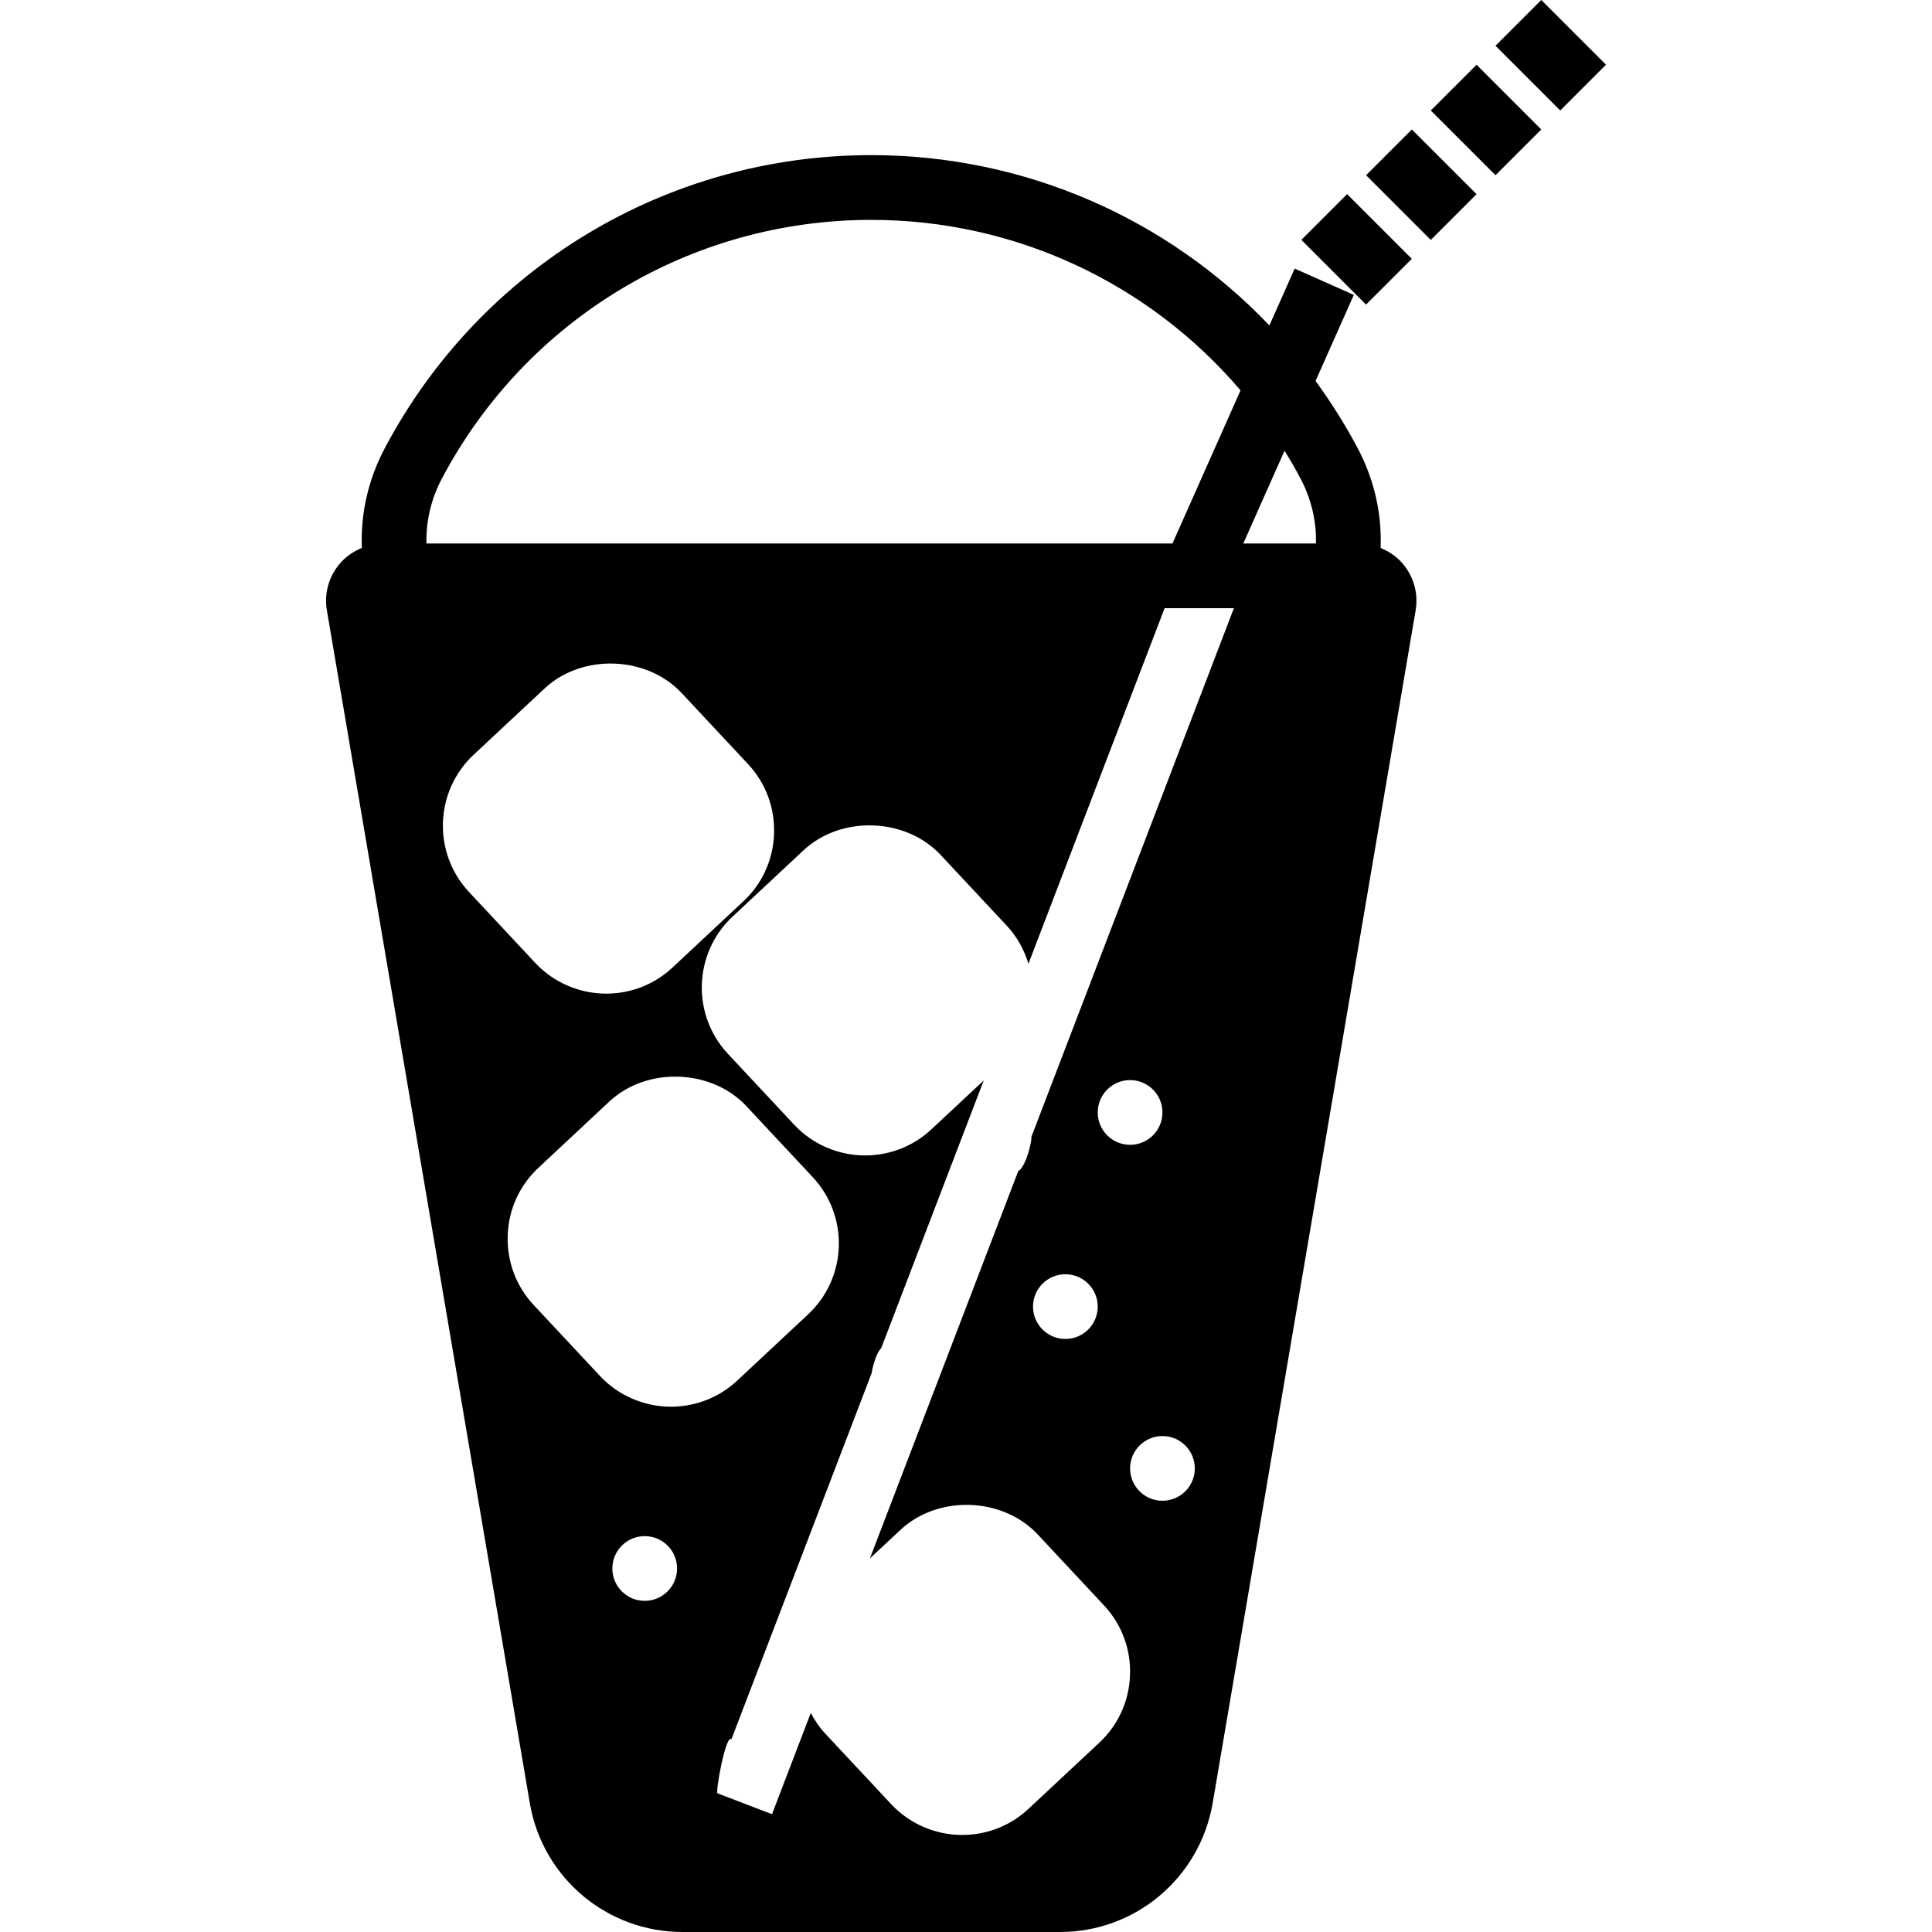 <?xml version="1.0" encoding="iso-8859-1"?>
<!-- Generator: Adobe Illustrator 19.0.0, SVG Export Plug-In . SVG Version: 6.00 Build 0)  -->
<svg version="1.1" id="Capa_1" xmlns="http://www.w3.org/2000/svg" xmlns:xlink="http://www.w3.org/1999/xlink" x="0px" y="0px"
	 viewBox="0 0 59.706 59.706" style="enable-background:new 0 0 59.706 59.706;" xml:space="preserve">
<g>
	<path d="M41.63,5.999l2,2l-1.414,1.414l-2-2L41.63,5.999z M44.217,7.415l-2-2l1.414-1.414l2,2L44.217,7.415z M46.217,5.415l-2-2
		l1.414-1.414l2,2L46.217,5.415z M46.216,1.414L47.631,0l2,2l-1.414,1.414L46.216,1.414z"/>
	<path d="M42.666,16.934c0.042-1.066-0.197-2.116-0.71-3.086c-0.387-0.729-0.823-1.42-1.3-2.075l1.182-2.66L40.01,8.3l-0.781,1.758
		c-3.163-3.32-7.578-5.264-12.304-5.264c-6.313,0-12.073,3.469-15.032,9.053c-0.513,0.97-0.753,2.02-0.71,3.086
		c-0.265,0.108-0.505,0.273-0.693,0.498c-0.338,0.405-0.479,0.935-0.386,1.443l6.277,36.893c0.41,2.283,2.392,3.939,4.71,3.939
		h11.668c2.318,0,4.3-1.656,4.711-3.948l6.275-36.874c0.094-0.519-0.047-1.048-0.385-1.453
		C43.171,17.207,42.931,17.042,42.666,16.934z M40.188,14.783c0.335,0.633,0.497,1.317,0.48,2.012h-1.772h-0.473l1.274-2.866
		C39.869,14.207,40.034,14.491,40.188,14.783z M13.659,14.783c2.61-4.927,7.693-7.988,13.265-7.988
		c4.457,0,8.597,1.963,11.413,5.269l-2.103,4.731H13.179C13.162,16.101,13.324,15.417,13.659,14.783z M14.637,23.325l2.192-2.048
		c1.158-1.083,3.157-1.017,4.24,0.144l2.048,2.192c0.546,0.584,0.831,1.348,0.804,2.149c-0.026,0.803-0.363,1.546-0.947,2.091
		l-2.192,2.048c-0.556,0.52-1.283,0.806-2.048,0.806c-0.829,0-1.629-0.346-2.192-0.949l-2.048-2.192
		C13.364,26.356,13.429,24.454,14.637,23.325z M19.924,49.472c-0.552,0-1-0.448-1-1s0.448-1,1-1s1,0.448,1,1
		S20.476,49.472,19.924,49.472z M20.734,43.472c-0.829,0-1.629-0.346-2.192-0.949l-2.048-2.192
		c-0.546-0.584-0.831-1.348-0.804-2.149c0.026-0.803,0.363-1.546,0.947-2.091l2.192-2.048c1.158-1.083,3.157-1.017,4.24,0.144
		l2.048,2.192c1.13,1.209,1.065,3.111-0.144,4.24l-2.192,2.048C22.226,43.186,21.499,43.472,20.734,43.472z M35.924,46.379
		c-0.552,0-1-0.448-1-1s0.448-1,1-1s1,0.448,1,1S36.476,46.379,35.924,46.379z M33.924,34.379c0-0.552,0.448-1,1-1s1,0.448,1,1
		s-0.448,1-1,1S33.924,34.931,33.924,34.379z M31.874,35.132c0.021,0.081-0.139,0.886-0.408,1.065L26.884,48.16l0.946-0.883
		c1.158-1.082,3.157-1.017,4.24,0.144l2.048,2.192c0.546,0.584,0.831,1.348,0.804,2.149c-0.026,0.803-0.363,1.546-0.947,2.091
		l-2.192,2.048c-0.556,0.52-1.283,0.806-2.048,0.806c-0.829,0-1.629-0.346-2.192-0.949l-2.048-2.192
		c-0.18-0.193-0.319-0.407-0.439-0.629l-1.198,3.128l-1.681-0.644c-0.083,0.022,0.249-1.842,0.428-1.674l4.331-11.31
		c-0.001-0.02,0.108-0.594,0.297-0.776l3.168-8.271l-1.618,1.511c-0.556,0.52-1.283,0.806-2.048,0.806
		c-0.829,0-1.629-0.346-2.192-0.949l-2.048-2.192c-1.13-1.209-1.065-3.111,0.144-4.24l2.192-2.048
		c1.158-1.083,3.158-1.017,4.24,0.144l2.048,2.192c0.316,0.338,0.532,0.739,0.664,1.169l4.208-10.988h2.141L31.874,35.132z
		 M33.924,40.379c0,0.552-0.448,1-1,1s-1-0.448-1-1s0.448-1,1-1S33.924,39.827,33.924,40.379z"/>
</g>
<g>
</g>
<g>
</g>
<g>
</g>
<g>
</g>
<g>
</g>
<g>
</g>
<g>
</g>
<g>
</g>
<g>
</g>
<g>
</g>
<g>
</g>
<g>
</g>
<g>
</g>
<g>
</g>
<g>
</g>
</svg>

